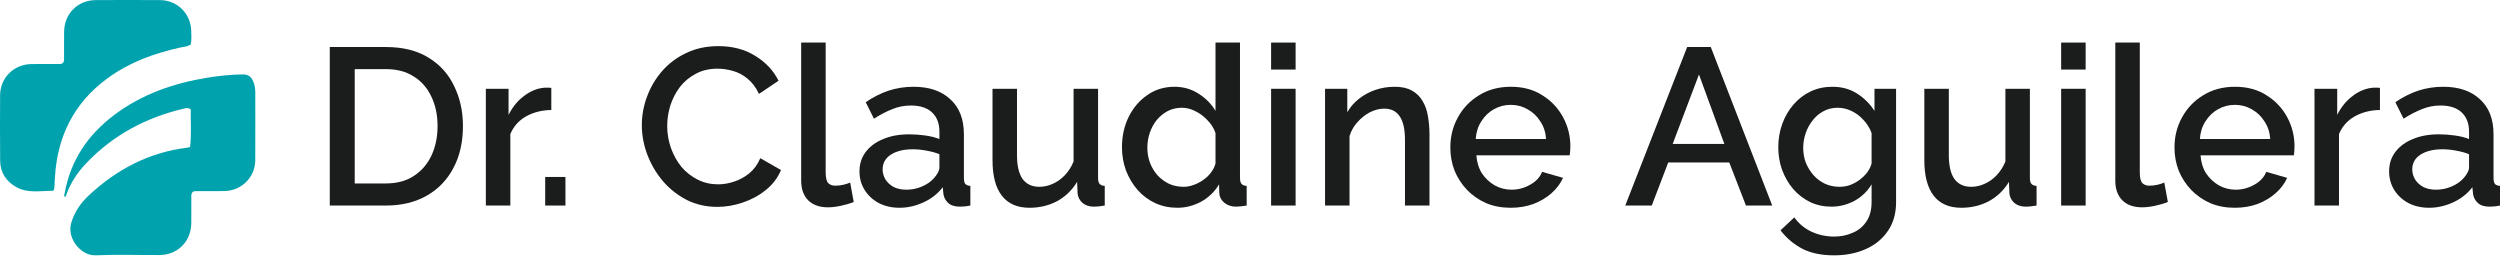 <?xml version="1.0" encoding="UTF-8"?>
<svg xmlns="http://www.w3.org/2000/svg" width="240" height="25" viewBox="0 0 240 25" fill="none">
  <path d="M23.294 7.141C23.814 7.13 24.112 7.362 24.303 7.803C24.451 8.147 24.509 8.508 24.508 8.881C24.506 11.044 24.517 13.206 24.505 15.368L24.506 15.368C24.497 17 23.217 18.296 21.571 18.341C20.733 18.364 19.894 18.345 19.055 18.35C18.859 18.351 18.651 18.313 18.5 18.431C18.323 18.626 18.37 18.837 18.369 19.032C18.362 19.837 18.374 20.641 18.363 21.445C18.337 23.202 17.049 24.478 15.288 24.485C13.258 24.493 11.226 24.419 9.2 24.509C7.753 24.573 6.434 22.884 6.821 21.467C7.121 20.373 7.741 19.486 8.545 18.739C11.217 16.255 14.313 14.622 17.979 14.177C18.044 14.169 18.106 14.143 18.25 14.102C18.39 12.895 18.291 11.674 18.314 10.51C18.051 10.3 17.845 10.383 17.659 10.427C14.007 11.277 10.826 12.975 8.238 15.715C7.426 16.575 6.775 17.548 6.376 18.674C6.344 18.765 6.329 18.873 6.214 18.918C6.115 18.77 6.195 18.626 6.221 18.484C6.79 15.377 8.439 12.948 10.927 11.064C13.584 9.051 16.638 7.996 19.892 7.46C21.017 7.274 22.151 7.164 23.294 7.141Z" fill="#00A3AD"></path>
  <path d="M9.199 0.008C11.244 -0.003 13.289 -0.002 15.334 0.008C17.028 0.016 18.321 1.295 18.36 2.99C18.37 3.406 18.406 3.826 18.311 4.27C17.977 4.486 17.616 4.493 17.276 4.569C14.783 5.124 12.417 5.984 10.335 7.505C7.098 9.867 5.495 13.1 5.273 17.061C5.254 17.395 5.24 17.729 5.215 18.063L5.215 18.063C5.21 18.126 5.168 18.186 5.114 18.32C3.93 18.295 2.697 18.599 1.558 17.958C0.581 17.408 0.025 16.558 0.014 15.424C-0.005 13.33 -0.003 11.236 0.01 9.142C0.021 7.481 1.307 6.189 2.975 6.151C3.796 6.132 4.618 6.149 5.439 6.143C5.636 6.141 5.844 6.185 6.014 6.063C6.196 5.894 6.148 5.681 6.149 5.486C6.156 4.665 6.143 3.845 6.156 3.024C6.183 1.3 7.473 0.017 9.199 0.008Z" fill="#00A3AD"></path>
  <path d="M31.659 19.732V4.515H37.046C38.685 4.515 40.053 4.858 41.151 5.543C42.248 6.215 43.068 7.129 43.609 8.287C44.165 9.43 44.443 10.702 44.443 12.102C44.443 13.645 44.136 14.988 43.524 16.131C42.925 17.274 42.07 18.16 40.958 18.789C39.847 19.418 38.543 19.732 37.046 19.732H31.659ZM42.006 12.102C42.006 11.03 41.806 10.087 41.407 9.273C41.023 8.444 40.46 7.801 39.718 7.344C38.992 6.872 38.101 6.636 37.046 6.636H34.053V17.61H37.046C38.115 17.61 39.013 17.367 39.74 16.881C40.481 16.396 41.044 15.738 41.429 14.909C41.813 14.081 42.006 13.145 42.006 12.102Z" fill="#1B1D1D"></path>
  <path d="M52.926 10.559C52.014 10.573 51.202 10.78 50.489 11.18C49.791 11.58 49.292 12.145 48.993 12.873V19.732H46.641V8.523H48.822V11.03C49.207 10.259 49.713 9.644 50.34 9.187C50.967 8.715 51.63 8.458 52.328 8.415C52.47 8.415 52.584 8.415 52.67 8.415C52.77 8.415 52.855 8.423 52.926 8.437V10.559Z" fill="#1B1D1D"></path>
  <path d="M52.338 19.732V16.988H54.283V19.732H52.338Z" fill="#1B1D1D"></path>
  <path d="M61.615 12.016C61.615 11.087 61.779 10.18 62.107 9.294C62.435 8.394 62.912 7.58 63.539 6.851C64.18 6.108 64.957 5.522 65.869 5.093C66.781 4.65 67.815 4.429 68.969 4.429C70.337 4.429 71.52 4.743 72.518 5.372C73.515 5.986 74.256 6.779 74.741 7.751L72.86 9.015C72.575 8.401 72.211 7.915 71.769 7.558C71.342 7.201 70.872 6.951 70.359 6.808C69.86 6.665 69.368 6.594 68.883 6.594C68.085 6.594 67.387 6.758 66.788 7.087C66.19 7.401 65.684 7.822 65.271 8.351C64.872 8.88 64.565 9.473 64.352 10.13C64.152 10.787 64.052 11.445 64.052 12.102C64.052 12.831 64.173 13.538 64.416 14.224C64.658 14.895 64.993 15.495 65.42 16.024C65.862 16.538 66.382 16.946 66.981 17.246C67.579 17.546 68.235 17.696 68.948 17.696C69.432 17.696 69.938 17.61 70.465 17.439C70.993 17.267 71.477 17.003 71.919 16.646C72.375 16.274 72.731 15.788 72.988 15.188L74.976 16.324C74.662 17.081 74.171 17.724 73.501 18.253C72.846 18.782 72.104 19.182 71.278 19.453C70.465 19.725 69.66 19.86 68.862 19.86C67.793 19.86 66.817 19.639 65.933 19.196C65.05 18.739 64.287 18.139 63.646 17.396C63.005 16.639 62.506 15.795 62.15 14.867C61.793 13.924 61.615 12.973 61.615 12.016Z" fill="#1B1D1D"></path>
  <path d="M76.913 4.086H79.264V16.496C79.264 17.067 79.35 17.431 79.521 17.589C79.692 17.746 79.906 17.824 80.162 17.824C80.447 17.824 80.711 17.796 80.953 17.739C81.21 17.681 81.43 17.61 81.616 17.524L81.958 19.389C81.616 19.532 81.21 19.653 80.739 19.753C80.269 19.853 79.849 19.903 79.478 19.903C78.68 19.903 78.053 19.682 77.597 19.239C77.141 18.782 76.913 18.153 76.913 17.353V4.086Z" fill="#1B1D1D"></path>
  <path d="M82.509 16.453C82.509 15.738 82.709 15.117 83.108 14.588C83.521 14.045 84.084 13.631 84.796 13.345C85.509 13.045 86.335 12.895 87.276 12.895C87.775 12.895 88.281 12.931 88.794 13.002C89.321 13.073 89.784 13.188 90.183 13.345V12.638C90.183 11.852 89.948 11.237 89.478 10.794C89.008 10.351 88.331 10.13 87.447 10.13C86.82 10.13 86.229 10.244 85.673 10.473C85.117 10.687 84.526 10.995 83.898 11.395L83.108 9.809C83.849 9.308 84.59 8.937 85.331 8.694C86.086 8.451 86.877 8.33 87.704 8.33C89.2 8.33 90.376 8.73 91.231 9.53C92.1 10.316 92.535 11.437 92.535 12.895V17.074C92.535 17.346 92.578 17.539 92.663 17.653C92.763 17.767 92.927 17.832 93.155 17.846V19.732C92.941 19.775 92.749 19.803 92.578 19.818C92.407 19.832 92.264 19.839 92.15 19.839C91.651 19.839 91.274 19.718 91.017 19.475C90.761 19.232 90.611 18.946 90.568 18.617L90.504 17.974C90.02 18.603 89.4 19.089 88.644 19.432C87.889 19.775 87.126 19.946 86.357 19.946C85.616 19.946 84.953 19.796 84.369 19.496C83.784 19.182 83.328 18.76 83.001 18.232C82.673 17.703 82.509 17.11 82.509 16.453ZM89.628 17.139C89.799 16.953 89.934 16.767 90.034 16.581C90.134 16.396 90.183 16.231 90.183 16.088V14.802C89.784 14.645 89.364 14.531 88.922 14.459C88.48 14.374 88.046 14.331 87.618 14.331C86.763 14.331 86.065 14.502 85.523 14.845C84.996 15.188 84.732 15.66 84.732 16.26C84.732 16.588 84.818 16.903 84.989 17.203C85.174 17.503 85.43 17.746 85.758 17.932C86.1 18.117 86.521 18.21 87.02 18.21C87.533 18.21 88.024 18.11 88.495 17.91C88.965 17.71 89.343 17.453 89.628 17.139Z" fill="#1B1D1D"></path>
  <path d="M95.281 15.381V8.523H97.632V14.909C97.632 15.91 97.811 16.667 98.167 17.181C98.537 17.681 99.072 17.932 99.77 17.932C100.212 17.932 100.64 17.839 101.053 17.653C101.48 17.467 101.865 17.196 102.207 16.838C102.564 16.467 102.849 16.024 103.062 15.51V8.523H105.414V17.074C105.414 17.346 105.464 17.539 105.564 17.653C105.663 17.767 105.827 17.832 106.055 17.846V19.732C105.813 19.775 105.613 19.803 105.457 19.818C105.3 19.832 105.15 19.839 105.008 19.839C104.58 19.839 104.224 19.725 103.939 19.496C103.654 19.253 103.49 18.946 103.447 18.575L103.404 17.46C102.906 18.274 102.257 18.896 101.459 19.325C100.661 19.739 99.784 19.946 98.83 19.946C97.661 19.946 96.777 19.561 96.179 18.789C95.58 18.017 95.281 16.881 95.281 15.381Z" fill="#1B1D1D"></path>
  <path d="M107.709 14.138C107.709 13.066 107.923 12.095 108.351 11.223C108.792 10.337 109.391 9.637 110.146 9.123C110.902 8.594 111.771 8.33 112.754 8.33C113.609 8.33 114.379 8.551 115.063 8.994C115.761 9.437 116.303 9.987 116.688 10.644V4.086H119.039V17.074C119.039 17.346 119.089 17.539 119.189 17.653C119.289 17.767 119.453 17.832 119.681 17.846V19.732C119.239 19.803 118.897 19.839 118.655 19.839C118.213 19.839 117.835 19.71 117.522 19.453C117.222 19.196 117.065 18.889 117.051 18.532L117.03 17.696C116.602 18.41 116.025 18.968 115.298 19.368C114.571 19.753 113.816 19.946 113.032 19.946C112.263 19.946 111.55 19.796 110.895 19.496C110.253 19.196 109.69 18.775 109.206 18.232C108.735 17.689 108.365 17.067 108.094 16.367C107.838 15.667 107.709 14.924 107.709 14.138ZM116.688 15.703V12.766C116.531 12.309 116.275 11.902 115.918 11.545C115.576 11.173 115.184 10.88 114.742 10.666C114.315 10.451 113.887 10.344 113.46 10.344C112.961 10.344 112.505 10.451 112.092 10.666C111.693 10.88 111.343 11.166 111.044 11.523C110.759 11.88 110.538 12.288 110.381 12.745C110.225 13.202 110.146 13.681 110.146 14.181C110.146 14.695 110.232 15.181 110.403 15.638C110.574 16.081 110.816 16.481 111.13 16.838C111.457 17.181 111.828 17.453 112.241 17.653C112.669 17.839 113.132 17.932 113.631 17.932C113.944 17.932 114.258 17.874 114.571 17.76C114.899 17.646 115.206 17.489 115.491 17.289C115.79 17.088 116.039 16.853 116.239 16.581C116.453 16.31 116.602 16.017 116.688 15.703Z" fill="#1B1D1D"></path>
  <path d="M122.026 19.732V8.523H124.378V19.732H122.026ZM122.026 6.679V4.086H124.378V6.679H122.026Z" fill="#1B1D1D"></path>
  <path d="M137.23 19.732H134.878V13.452C134.878 12.409 134.707 11.645 134.365 11.159C134.037 10.673 133.545 10.43 132.89 10.43C132.434 10.43 131.978 10.544 131.522 10.773C131.08 11.002 130.681 11.316 130.325 11.716C129.968 12.102 129.712 12.552 129.555 13.066V19.732H127.204V8.523H129.341V10.773C129.626 10.273 129.997 9.844 130.453 9.487C130.923 9.116 131.451 8.83 132.035 8.63C132.619 8.43 133.239 8.33 133.895 8.33C134.564 8.33 135.113 8.451 135.541 8.694C135.983 8.937 136.325 9.273 136.567 9.701C136.823 10.116 136.994 10.601 137.08 11.159C137.18 11.702 137.23 12.28 137.23 12.895V19.732Z" fill="#1B1D1D"></path>
  <path d="M145.025 19.946C144.156 19.946 143.365 19.796 142.653 19.496C141.954 19.182 141.349 18.76 140.835 18.232C140.322 17.689 139.923 17.074 139.638 16.388C139.368 15.688 139.232 14.945 139.232 14.159C139.232 13.102 139.474 12.138 139.959 11.266C140.444 10.38 141.121 9.673 141.99 9.144C142.859 8.601 143.878 8.33 145.047 8.33C146.215 8.33 147.22 8.601 148.061 9.144C148.916 9.673 149.579 10.373 150.049 11.245C150.519 12.116 150.755 13.052 150.755 14.052C150.755 14.224 150.747 14.388 150.733 14.545C150.719 14.688 150.705 14.809 150.69 14.909H141.733C141.776 15.567 141.954 16.145 142.268 16.646C142.596 17.131 143.009 17.517 143.508 17.803C144.006 18.075 144.541 18.21 145.111 18.21C145.738 18.21 146.329 18.053 146.885 17.739C147.455 17.424 147.84 17.01 148.04 16.496L150.049 17.074C149.807 17.617 149.436 18.11 148.938 18.553C148.453 18.982 147.876 19.325 147.206 19.582C146.536 19.825 145.809 19.946 145.025 19.946ZM141.669 13.345H148.424C148.382 12.702 148.196 12.138 147.869 11.652C147.555 11.152 147.149 10.766 146.65 10.494C146.166 10.209 145.624 10.066 145.025 10.066C144.441 10.066 143.9 10.209 143.401 10.494C142.916 10.766 142.517 11.152 142.204 11.652C141.89 12.138 141.712 12.702 141.669 13.345Z" fill="#1B1D1D"></path>
  <path d="M161.968 4.515H164.234L170.134 19.732H167.612L166.008 15.595H160.151L158.569 19.732H156.025L161.968 4.515ZM165.538 13.816L163.101 7.151L160.579 13.816H165.538Z" fill="#1B1D1D"></path>
  <path d="M175.824 19.839C175.069 19.839 174.377 19.689 173.75 19.389C173.123 19.075 172.582 18.653 172.126 18.125C171.684 17.596 171.335 16.988 171.078 16.303C170.836 15.617 170.715 14.895 170.715 14.138C170.715 13.338 170.843 12.588 171.1 11.887C171.356 11.187 171.712 10.573 172.168 10.044C172.639 9.501 173.187 9.08 173.815 8.78C174.442 8.48 175.14 8.33 175.91 8.33C176.807 8.33 177.591 8.544 178.261 8.973C178.945 9.401 179.508 9.959 179.95 10.644V8.523H182.023V19.41C182.023 20.496 181.76 21.418 181.233 22.175C180.719 22.933 180.014 23.511 179.116 23.911C178.218 24.311 177.206 24.512 176.081 24.512C174.841 24.512 173.815 24.297 173.002 23.869C172.19 23.44 171.499 22.854 170.929 22.111L172.254 20.868C172.682 21.468 173.23 21.925 173.9 22.24C174.584 22.554 175.311 22.711 176.081 22.711C176.722 22.711 177.313 22.59 177.855 22.347C178.411 22.118 178.852 21.754 179.18 21.254C179.508 20.768 179.672 20.153 179.672 19.41V17.696C179.273 18.367 178.724 18.896 178.026 19.282C177.328 19.653 176.594 19.839 175.824 19.839ZM176.594 17.932C176.95 17.932 177.292 17.874 177.62 17.76C177.948 17.631 178.247 17.467 178.518 17.267C178.803 17.053 179.045 16.817 179.244 16.56C179.444 16.288 179.586 16.003 179.672 15.703V12.766C179.487 12.28 179.223 11.859 178.881 11.502C178.539 11.13 178.154 10.844 177.727 10.644C177.299 10.444 176.864 10.344 176.423 10.344C175.91 10.344 175.446 10.459 175.033 10.687C174.634 10.902 174.292 11.194 174.007 11.566C173.722 11.923 173.501 12.331 173.344 12.788C173.187 13.245 173.109 13.716 173.109 14.202C173.109 14.717 173.195 15.195 173.366 15.638C173.551 16.081 173.8 16.481 174.114 16.838C174.427 17.181 174.798 17.453 175.225 17.653C175.653 17.839 176.109 17.932 176.594 17.932Z" fill="#1B1D1D"></path>
  <path d="M184.736 15.381V8.523H187.088V14.909C187.088 15.91 187.266 16.667 187.622 17.181C187.993 17.681 188.527 17.932 189.226 17.932C189.667 17.932 190.095 17.839 190.508 17.653C190.936 17.467 191.321 17.196 191.663 16.838C192.019 16.467 192.304 16.024 192.518 15.51V8.523H194.869V17.074C194.869 17.346 194.919 17.539 195.019 17.653C195.119 17.767 195.283 17.832 195.511 17.846V19.732C195.268 19.775 195.069 19.803 194.912 19.818C194.755 19.832 194.606 19.839 194.463 19.839C194.036 19.839 193.679 19.725 193.394 19.496C193.109 19.253 192.945 18.946 192.903 18.575L192.86 17.46C192.361 18.274 191.713 18.896 190.914 19.325C190.116 19.739 189.24 19.946 188.285 19.946C187.116 19.946 186.233 19.561 185.634 18.789C185.036 18.017 184.736 16.881 184.736 15.381Z" fill="#1B1D1D"></path>
  <path d="M197.87 19.732V8.523H200.222V19.732H197.87ZM197.87 6.679V4.086H200.222V6.679H197.87Z" fill="#1B1D1D"></path>
  <path d="M203.069 4.086H205.42V16.496C205.42 17.067 205.506 17.431 205.677 17.589C205.848 17.746 206.062 17.824 206.318 17.824C206.603 17.824 206.867 17.796 207.109 17.739C207.366 17.681 207.587 17.61 207.772 17.524L208.114 19.389C207.772 19.532 207.366 19.653 206.895 19.753C206.425 19.853 206.005 19.903 205.634 19.903C204.836 19.903 204.209 19.682 203.753 19.239C203.297 18.782 203.069 18.153 203.069 17.353V4.086Z" fill="#1B1D1D"></path>
  <path d="M214.544 19.946C213.675 19.946 212.884 19.796 212.171 19.496C211.473 19.182 210.867 18.76 210.354 18.232C209.841 17.689 209.442 17.074 209.157 16.388C208.886 15.688 208.751 14.945 208.751 14.159C208.751 13.102 208.993 12.138 209.477 11.266C209.962 10.38 210.639 9.673 211.508 9.144C212.378 8.601 213.397 8.33 214.565 8.33C215.734 8.33 216.739 8.601 217.58 9.144C218.435 9.673 219.097 10.373 219.568 11.245C220.038 12.116 220.273 13.052 220.273 14.052C220.273 14.224 220.266 14.388 220.252 14.545C220.237 14.688 220.223 14.809 220.209 14.909H211.252C211.295 15.567 211.473 16.145 211.786 16.646C212.114 17.131 212.527 17.517 213.026 17.803C213.525 18.075 214.059 18.21 214.629 18.21C215.256 18.21 215.848 18.053 216.404 17.739C216.974 17.424 217.359 17.01 217.558 16.496L219.568 17.074C219.325 17.617 218.955 18.11 218.456 18.553C217.971 18.982 217.394 19.325 216.724 19.582C216.055 19.825 215.328 19.946 214.544 19.946ZM211.188 13.345H217.943C217.9 12.702 217.715 12.138 217.387 11.652C217.074 11.152 216.667 10.766 216.169 10.494C215.684 10.209 215.142 10.066 214.544 10.066C213.96 10.066 213.418 10.209 212.919 10.494C212.435 10.766 212.036 11.152 211.722 11.652C211.409 12.138 211.23 12.702 211.188 13.345Z" fill="#1B1D1D"></path>
  <path d="M228.476 10.559C227.564 10.573 226.752 10.78 226.039 11.18C225.341 11.58 224.842 12.145 224.543 12.873V19.732H222.191V8.523H224.372V11.03C224.756 10.259 225.262 9.644 225.889 9.187C226.517 8.715 227.179 8.458 227.878 8.415C228.02 8.415 228.134 8.415 228.22 8.415C228.319 8.415 228.405 8.423 228.476 8.437V10.559Z" fill="#1B1D1D"></path>
  <path d="M229.354 16.453C229.354 15.738 229.553 15.117 229.952 14.588C230.366 14.045 230.928 13.631 231.641 13.345C232.354 13.045 233.18 12.895 234.121 12.895C234.62 12.895 235.126 12.931 235.639 13.002C236.166 13.073 236.629 13.188 237.028 13.345V12.638C237.028 11.852 236.793 11.237 236.323 10.794C235.852 10.351 235.175 10.13 234.292 10.13C233.665 10.13 233.073 10.244 232.518 10.473C231.962 10.687 231.37 10.995 230.743 11.395L229.952 9.809C230.693 9.308 231.434 8.937 232.175 8.694C232.931 8.451 233.722 8.33 234.548 8.33C236.045 8.33 237.221 8.73 238.076 9.53C238.945 10.316 239.38 11.437 239.38 12.895V17.074C239.38 17.346 239.422 17.539 239.508 17.653C239.608 17.767 239.772 17.832 240 17.846V19.732C239.786 19.775 239.593 19.803 239.422 19.818C239.251 19.832 239.109 19.839 238.995 19.839C238.496 19.839 238.118 19.718 237.862 19.475C237.605 19.232 237.456 18.946 237.413 18.617L237.349 17.974C236.864 18.603 236.244 19.089 235.489 19.432C234.734 19.775 233.971 19.946 233.202 19.946C232.46 19.946 231.798 19.796 231.213 19.496C230.629 19.182 230.173 18.76 229.845 18.232C229.518 17.703 229.354 17.11 229.354 16.453ZM236.472 17.139C236.643 16.953 236.779 16.767 236.879 16.581C236.978 16.396 237.028 16.231 237.028 16.088V14.802C236.629 14.645 236.209 14.531 235.767 14.459C235.325 14.374 234.89 14.331 234.463 14.331C233.608 14.331 232.909 14.502 232.368 14.845C231.841 15.188 231.577 15.66 231.577 16.26C231.577 16.588 231.662 16.903 231.833 17.203C232.019 17.503 232.275 17.746 232.603 17.932C232.945 18.117 233.365 18.21 233.864 18.21C234.377 18.21 234.869 18.11 235.339 17.91C235.81 17.71 236.187 17.453 236.472 17.139Z" fill="#1B1D1D"></path>
</svg>
